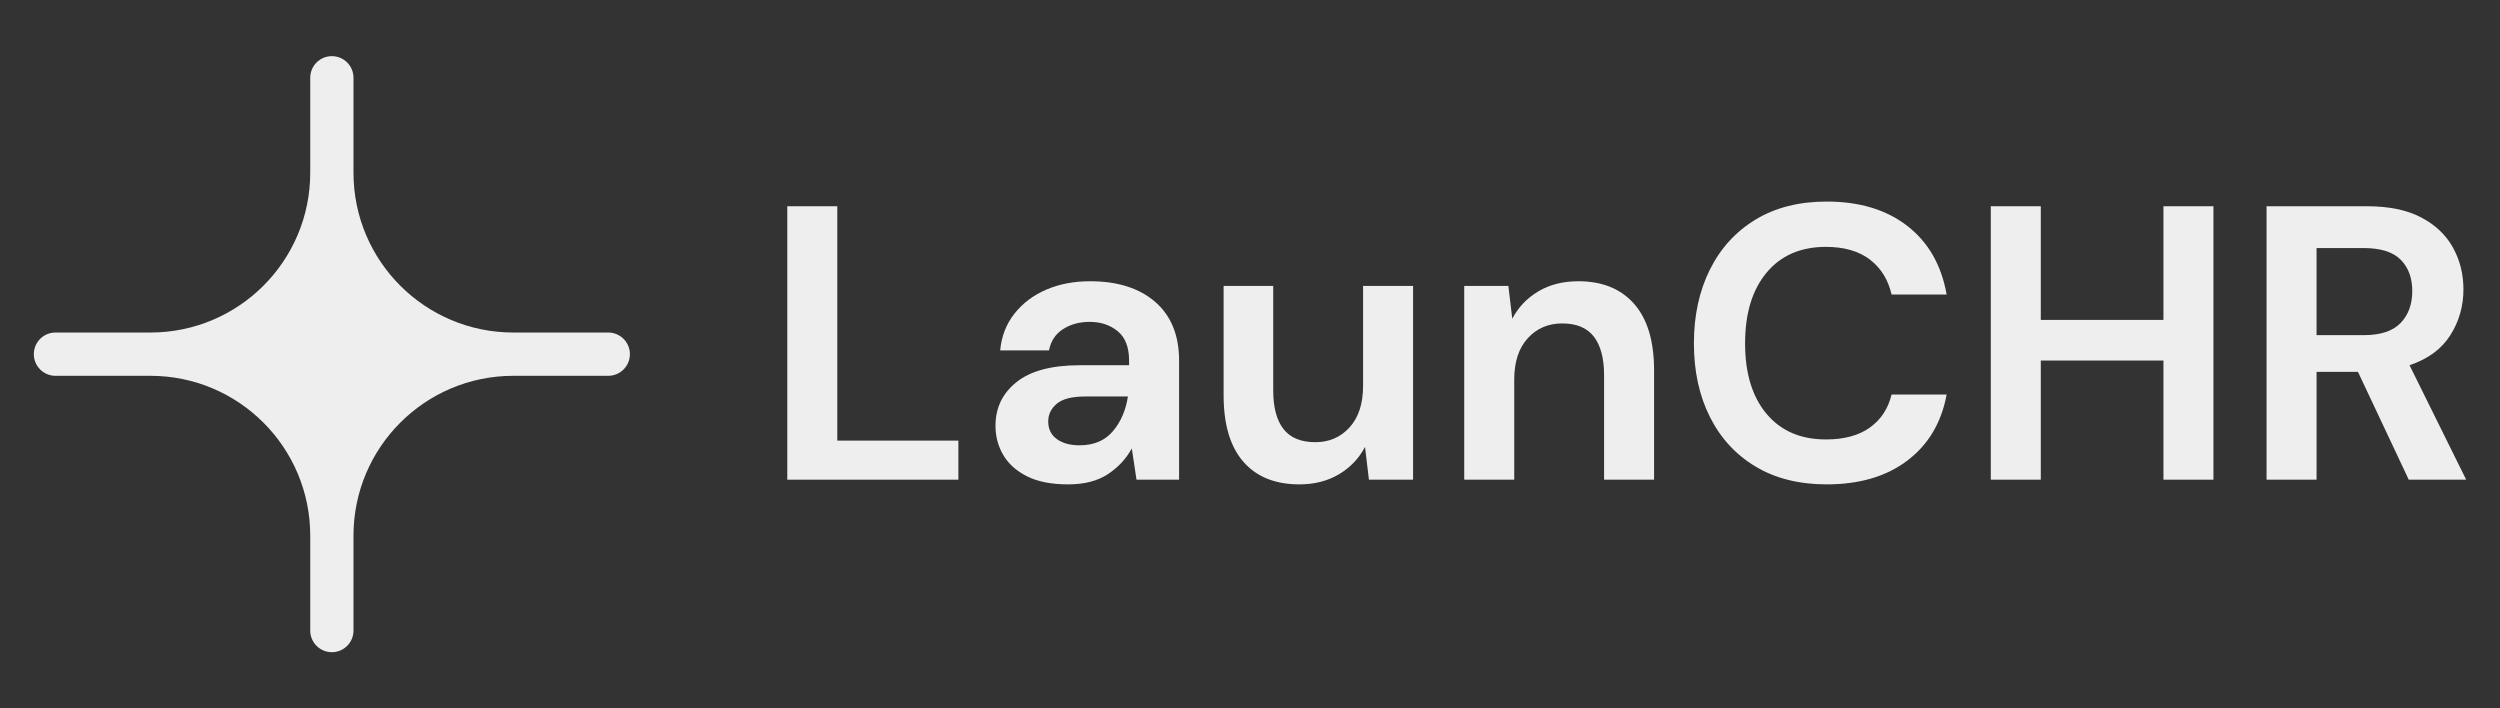 <?xml version="1.0" encoding="utf-8"?>
<!-- Generator: Adobe Illustrator 27.0.1, SVG Export Plug-In . SVG Version: 6.00 Build 0)  -->
<svg version="1.1" id="Layer_1" xmlns="http://www.w3.org/2000/svg" xmlns:xlink="http://www.w3.org/1999/xlink" x="0px" y="0px"
	 viewBox="0 0 960 272" style="enable-background:new 0 0 960 272;" xml:space="preserve">
<rect x="0" y="0" width="960" height="272" fill="#333333" stroke="none"/>
<style type="text/css">
	.st0{fill:#EEEEEE;}
</style>
<g>
	<path class="st0" d="M241.88,136c0,4.59-3.72,8.31-8.31,8.31h-36.45c-33.9,0-61.38,27.48-61.38,61.37v36.46
		c0,4.59-3.72,8.3-8.3,8.3c-2.3,0-4.37-0.93-5.88-2.43c-1.5-1.5-2.43-3.57-2.43-5.87v-36.46c0-33.89-27.48-61.37-61.38-61.37H21.3
		c-4.59,0-8.31-3.72-8.31-8.31c0-2.3,0.93-4.37,2.43-5.88c1.51-1.5,3.58-2.43,5.88-2.43h36.45c33.9,0,61.38-27.47,61.38-61.37V29.86
		c0-4.59,3.72-8.3,8.31-8.3c2.29,0,4.36,0.93,5.87,2.43c1.5,1.5,2.43,3.57,2.43,5.87v36.46c0,33.9,27.48,61.37,61.38,61.37h36.45
		C238.16,127.69,241.88,131.41,241.88,136z"/>
	<g>
		<path class="st0" d="M302.318,184.199v-105h19.2v90h46.5v15H302.318z"/>
		<path class="st0" d="M410.167,185.999c-6.401,0-11.651-1.026-15.75-3.075c-4.102-2.048-7.151-4.773-9.15-8.175
			c-2.001-3.398-3-7.148-3-11.25c0-6.899,2.7-12.499,8.1-16.8c5.4-4.299,13.5-6.45,24.3-6.45h18.9v-1.8c0-5.1-1.451-8.85-4.35-11.25
			c-2.902-2.4-6.502-3.6-10.8-3.6c-3.9,0-7.301,0.926-10.2,2.775c-2.902,1.852-4.702,4.575-5.4,8.175h-18.75
			c0.5-5.4,2.325-10.099,5.475-14.1c3.15-3.999,7.224-7.073,12.225-9.225c4.999-2.149,10.599-3.225,16.8-3.225
			c10.599,0,18.949,2.651,25.05,7.95c6.098,5.302,9.15,12.802,9.15,22.5v45.75h-16.35l-1.8-12c-2.201,4.001-5.276,7.301-9.225,9.9
			C421.441,184.698,416.366,185.999,410.167,185.999z M414.517,170.999c5.499,0,9.773-1.8,12.825-5.399
			c3.049-3.601,4.973-8.049,5.775-13.351h-16.35c-5.1,0-8.751,0.926-10.95,2.775c-2.201,1.852-3.3,4.125-3.3,6.825
			c0,2.901,1.099,5.151,3.3,6.75C408.016,170.2,410.917,170.999,414.517,170.999z"/>
		<path class="st0" d="M498.967,185.999c-9.3,0-16.477-2.899-21.525-8.7c-5.051-5.798-7.575-14.299-7.575-25.5v-42h19.05v40.2
			c0,6.401,1.298,11.302,3.9,14.7c2.6,3.4,6.698,5.1,12.3,5.1c5.3,0,9.675-1.898,13.125-5.699c3.45-3.8,5.175-9.099,5.175-15.9
			v-38.4h19.2v74.4h-16.95l-1.5-12.6c-2.301,4.401-5.625,7.9-9.975,10.5C509.842,184.698,504.765,185.999,498.967,185.999z"/>
		<path class="st0" d="M562.265,184.199v-74.4h16.95l1.5,12.6c2.299-4.399,5.625-7.898,9.975-10.5c4.351-2.6,9.474-3.9,15.375-3.9
			c9.199,0,16.351,2.902,21.45,8.7c5.1,5.801,7.65,14.302,7.65,25.5v42h-19.2v-40.2c0-6.398-1.301-11.299-3.9-14.7
			c-2.602-3.398-6.651-5.1-12.149-5.1c-5.4,0-9.825,1.901-13.275,5.7c-3.45,3.801-5.175,9.101-5.175,15.899v38.4H562.265z"/>
		<path class="st0" d="M701.462,185.999c-10.601,0-19.701-2.273-27.3-6.825c-7.601-4.549-13.451-10.898-17.55-19.05
			c-4.102-8.149-6.15-17.573-6.15-28.275c0-10.699,2.049-20.149,6.15-28.35c4.099-8.198,9.949-14.599,17.55-19.2
			c7.599-4.599,16.699-6.9,27.3-6.9c12.6,0,22.924,3.126,30.975,9.375c8.049,6.25,13.074,15.025,15.075,26.325h-21.149
			c-1.301-5.7-4.076-10.174-8.325-13.425c-4.252-3.249-9.877-4.875-16.875-4.875c-9.701,0-17.302,3.3-22.8,9.9
			c-5.501,6.6-8.25,15.651-8.25,27.15c0,11.5,2.749,20.527,8.25,27.075c5.498,6.551,13.099,9.825,22.8,9.825
			c6.998,0,12.623-1.523,16.875-4.575c4.249-3.049,7.024-7.274,8.325-12.675h21.149c-2.001,10.8-7.026,19.252-15.075,25.351
			C724.386,182.95,714.062,185.999,701.462,185.999z"/>
		<path class="st0" d="M764.462,184.199v-105h19.2v43.65h47.1v-43.65h19.2v105h-19.2v-45.75h-47.1v45.75H764.462z"/>
		<path class="st0" d="M870.362,184.199v-105h38.55c8.4,0,15.323,1.425,20.775,4.275c5.449,2.85,9.524,6.701,12.225,11.55
			c2.7,4.852,4.05,10.226,4.05,16.125c0,6.4-1.676,12.25-5.024,17.55c-3.352,5.302-8.576,9.15-15.676,11.55l21.75,43.95h-22.05
			l-19.5-41.4h-15.899v41.4H870.362z M889.562,128.699h18.149c6.398,0,11.101-1.549,14.101-4.65c3-3.099,4.5-7.2,4.5-12.3
			c0-4.999-1.477-9-4.426-12c-2.95-3-7.725-4.5-14.324-4.5h-18V128.699z"/>
	</g>
</g>
</svg>
